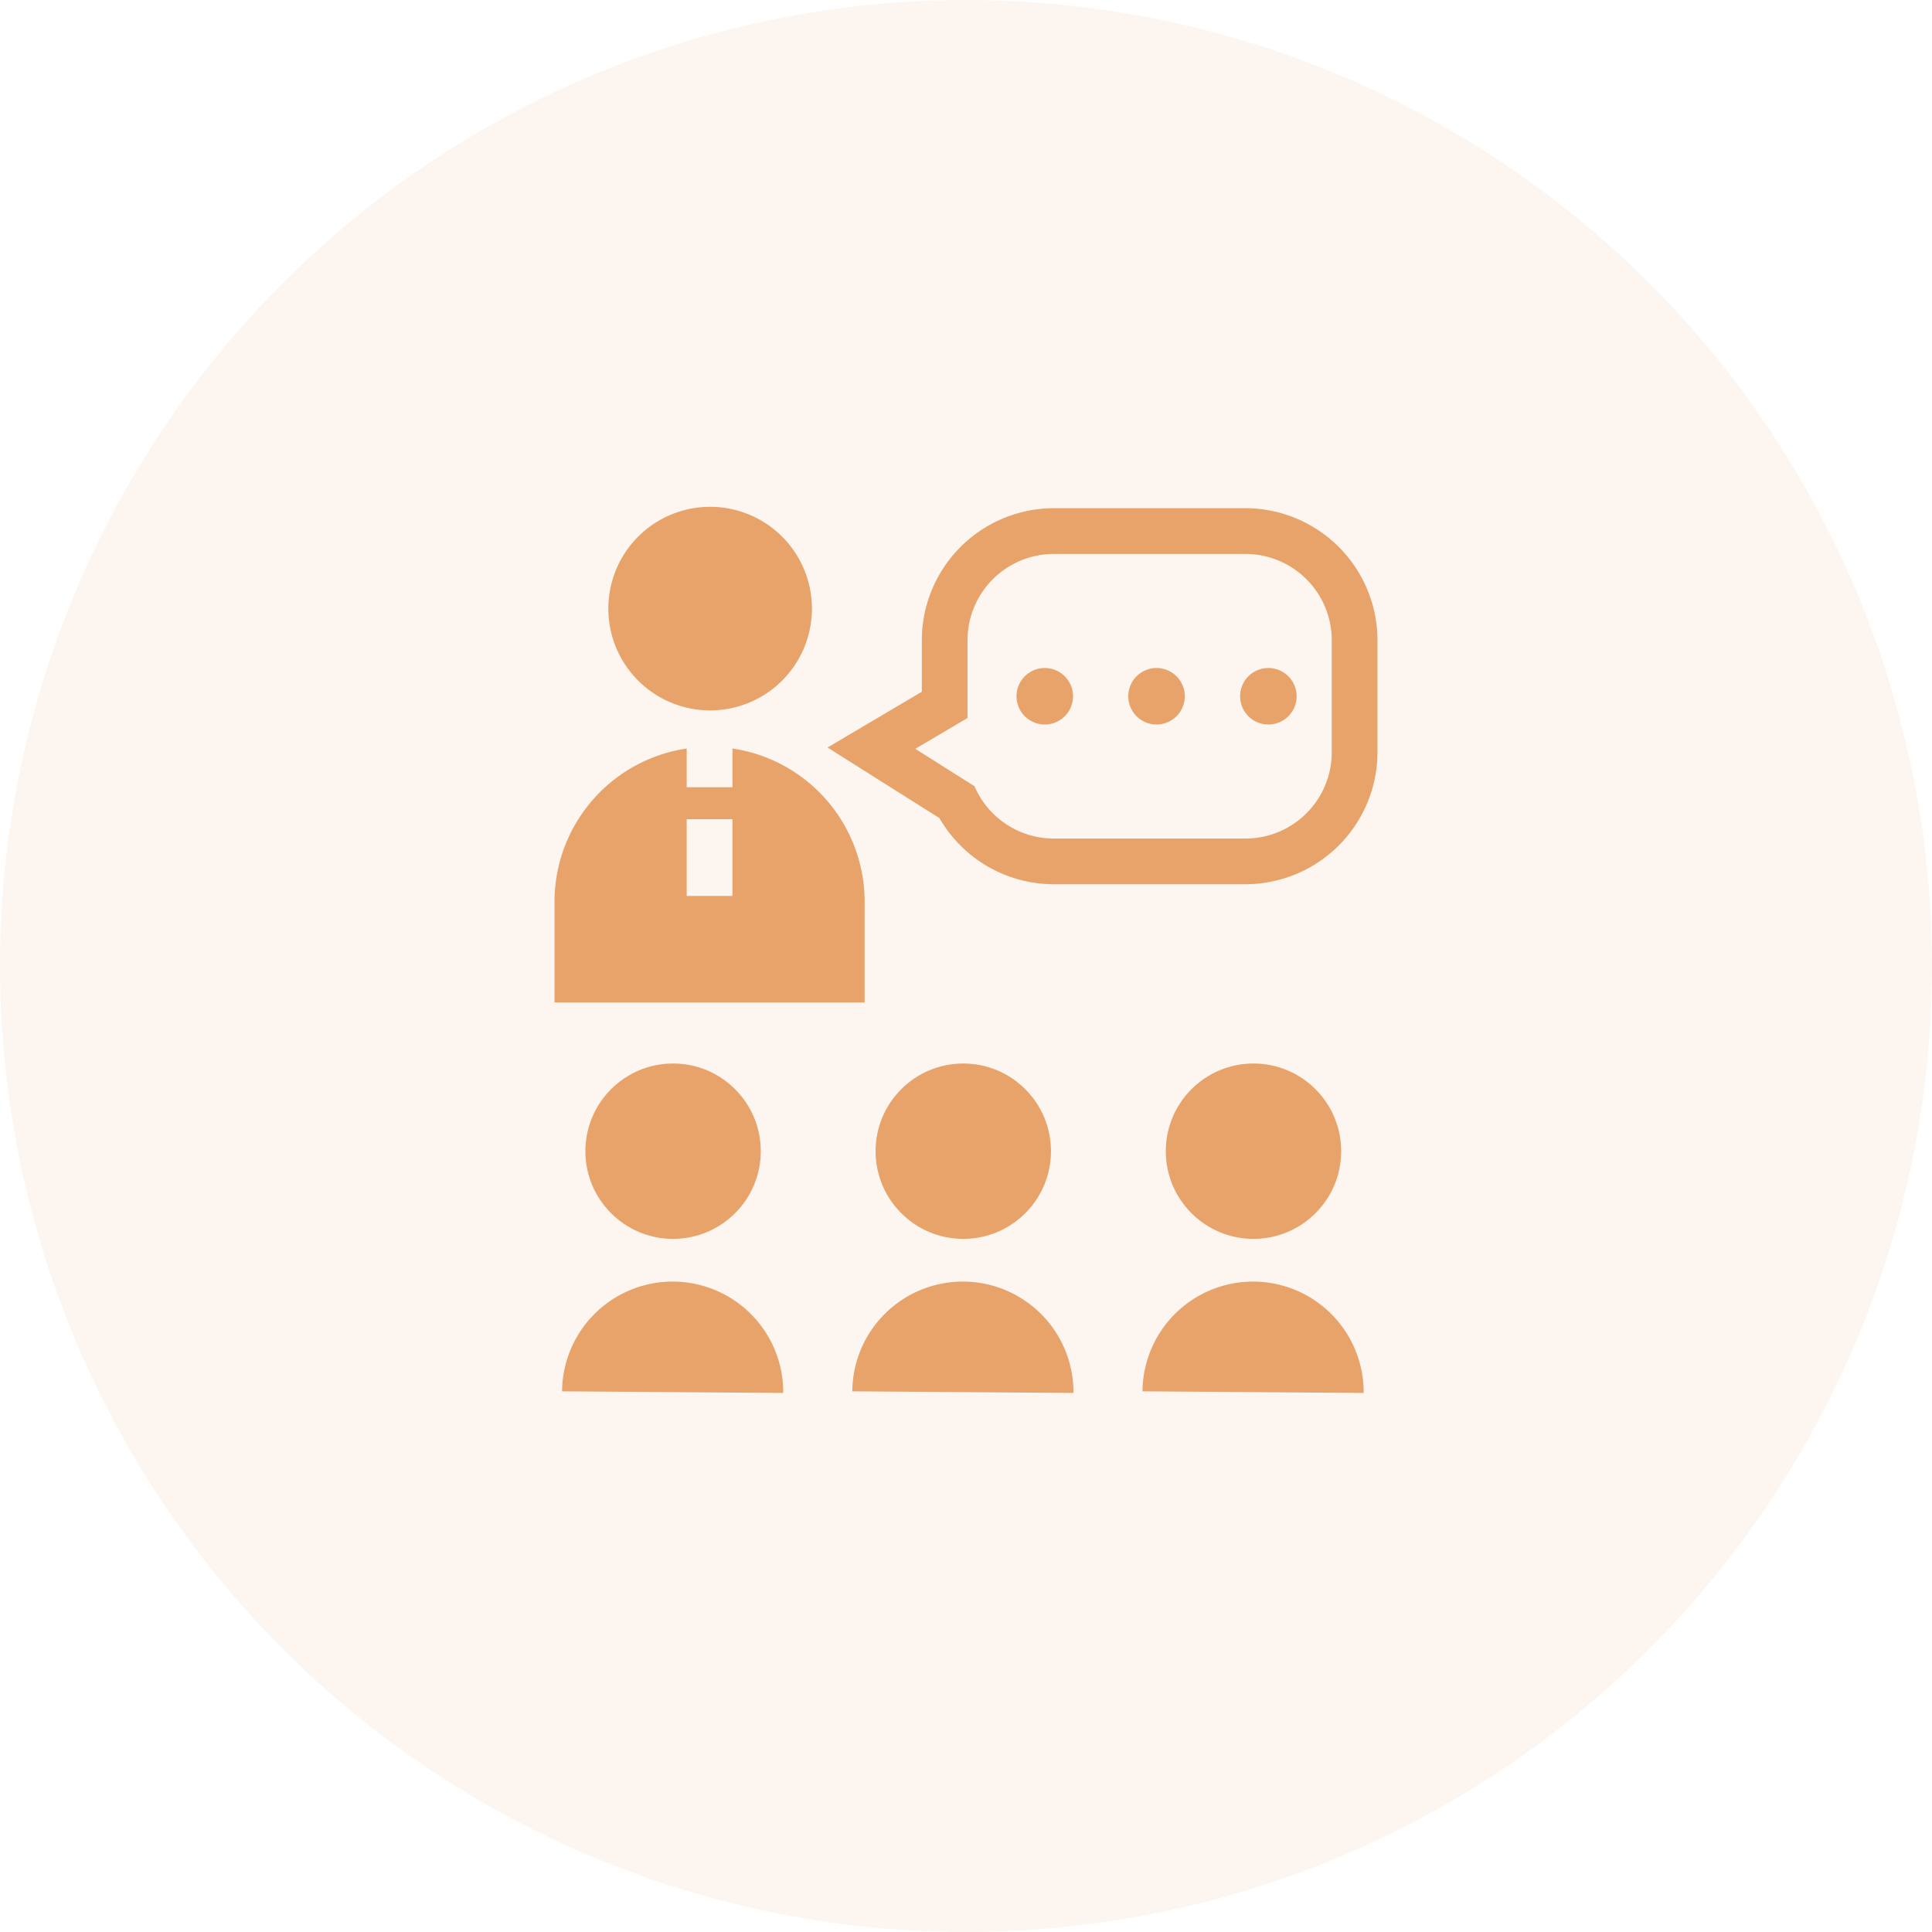 <svg xmlns="http://www.w3.org/2000/svg" width="120" height="120" viewBox="0 0 120 120">
  <g id="グループ_2408" data-name="グループ 2408" transform="translate(-482 -7431.879)">
    <circle id="_25380110_s" data-name="25380110_s" cx="60" cy="60" r="60" transform="translate(482 7431.879)" fill="#e8a36a" opacity="0.1"/>
    <g id="授業の無料イラスト" transform="translate(498.178 7463.357)">
      <path id="パス_5044" data-name="パス 5044" d="M55.687,12.647a6.323,6.323,0,1,0-6.323-6.323A6.323,6.323,0,0,0,55.687,12.647Z" transform="translate(-27.757)" fill="#e8a36a"/>
      <circle id="楕円形_62" data-name="楕円形 62" cx="5.447" cy="5.447" r="5.447" transform="translate(20.181 34.578)" fill="#e8a36a"/>
      <path id="パス_5045" data-name="パス 5045" d="M29.559,447.639a6.868,6.868,0,0,0-6.919,6.816l13.736.1A6.868,6.868,0,0,0,29.559,447.639Z" transform="translate(-3.906 -399.515)" fill="#e8a36a"/>
      <circle id="楕円形_63" data-name="楕円形 63" cx="5.447" cy="5.447" r="5.447" transform="translate(38.206 34.578)" fill="#e8a36a"/>
      <path id="パス_5046" data-name="パス 5046" d="M197.222,447.639a6.868,6.868,0,0,0-6.919,6.816l13.736.1A6.869,6.869,0,0,0,197.222,447.639Z" transform="translate(-153.543 -399.515)" fill="#e8a36a"/>
      <circle id="楕円形_64" data-name="楕円形 64" cx="5.447" cy="5.447" r="5.447" transform="translate(56.231 34.578)" fill="#e8a36a"/>
      <path id="パス_5047" data-name="パス 5047" d="M364.88,447.639a6.869,6.869,0,0,0-6.92,6.816l13.737.1A6.868,6.868,0,0,0,364.88,447.639Z" transform="translate(-303.176 -399.515)" fill="#e8a36a"/>
      <path id="パス_5048" data-name="パス 5048" d="M37.526,149.225a9.625,9.625,0,0,0-8.21-9.586v2.407H26.474V139.64a9.625,9.625,0,0,0-8.21,9.442v6.333H37.525v-6.19Zm-8.21-.427H26.474v-4.766h2.842Z" transform="translate(0 -124.627)" fill="#e8a36a"/>
      <path id="パス_5049" data-name="パス 5049" d="M286.951,93.135a1.755,1.755,0,1,0,1.755,1.755A1.754,1.754,0,0,0,286.951,93.135Z" transform="translate(-238.236 -83.122)" fill="#e8a36a"/>
      <path id="パス_5050" data-name="パス 5050" d="M416.122,93.135a1.755,1.755,0,1,0,1.755,1.755A1.755,1.755,0,0,0,416.122,93.135Z" transform="translate(-353.519 -83.122)" fill="#e8a36a"/>
      <path id="パス_5051" data-name="パス 5051" d="M351.547,93.135A1.755,1.755,0,1,0,353.3,94.89,1.754,1.754,0,0,0,351.547,93.135Z" transform="translate(-295.888 -83.122)" fill="#e8a36a"/>
      <path id="パス_5052" data-name="パス 5052" d="M201.956.809h-11.9a8.213,8.213,0,0,0-8.2,8.2v3.2l-1.848,1.092L176,15.673l3.935,2.484,3.015,1.9a8.2,8.2,0,0,0,7.108,4.108h11.9a8.213,8.213,0,0,0,8.2-8.2V9.014A8.213,8.213,0,0,0,201.956.809Zm5.361,15.157a5.362,5.362,0,0,1-5.361,5.362h-11.9a5.363,5.363,0,0,1-4.928-3.251l-3.678-2.322,3.245-1.916V9.014a5.362,5.362,0,0,1,5.361-5.363h11.9a5.362,5.362,0,0,1,5.361,5.363Z" transform="translate(-140.778 -0.722)" fill="#e8a36a"/>
    </g>
  </g>
</svg>
